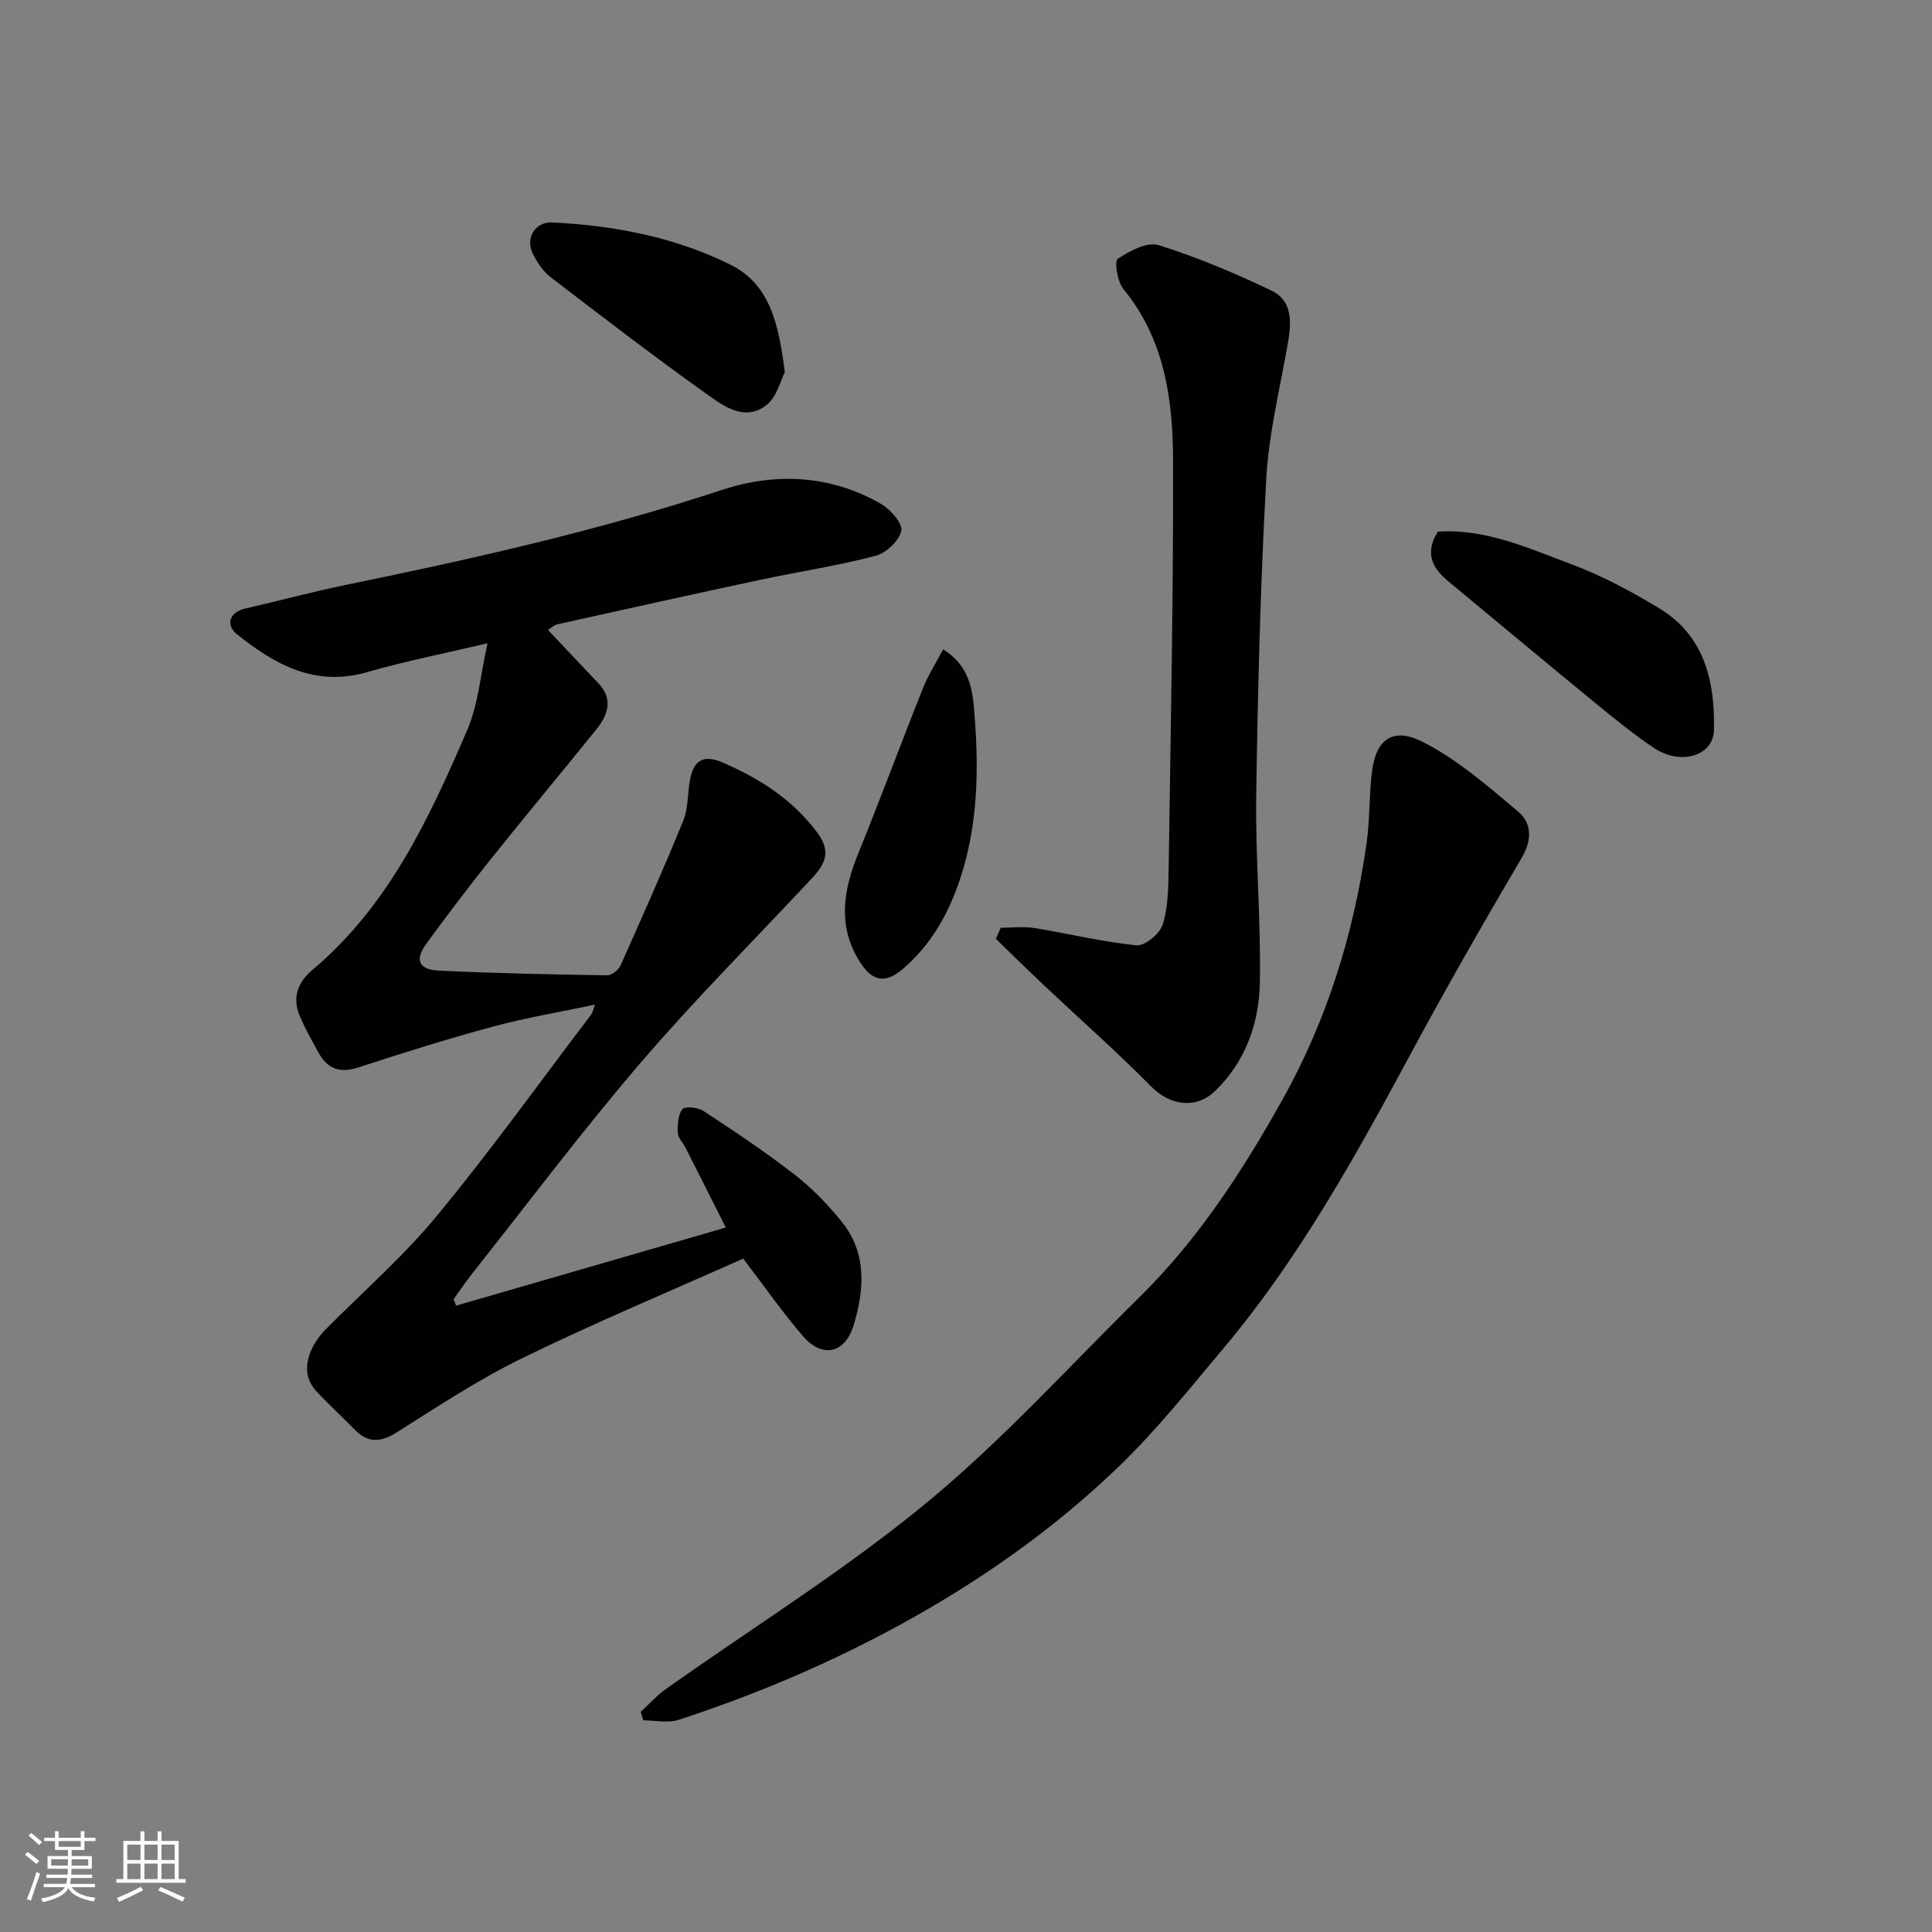 <svg enable-background="new 0 0 400 400" viewBox="0 0 400 400" xmlns="http://www.w3.org/2000/svg"><rect x="0" y="0" width="400" height="400" fill="#808080" stroke="none"/><g fill="#010100"><path d="m150.27 254.15c-2.82-5.59-5.58-11.1-8.37-16.59-.52-1.02-1.53-1.99-1.57-3.01-.06-1.68.02-3.76.97-4.92.53-.66 3.24-.35 4.39.41 6.4 4.21 12.8 8.47 18.85 13.17 3.58 2.78 6.81 6.14 9.68 9.67 5.3 6.52 4.76 14.1 2.51 21.51-1.77 5.83-6.48 6.86-10.42 2.31-4.27-4.92-7.99-10.3-12.44-16.12-15.08 6.74-30.55 13.2-45.6 20.54-9.05 4.41-17.55 10.01-26.09 15.41-3.37 2.13-5.96 2.3-8.75-.56-2.61-2.67-5.38-5.19-7.92-7.92-3.87-4.16-1.26-9.6 1.96-12.86 7.72-7.79 16.06-15.07 23.01-23.5 11.13-13.48 21.34-27.72 31.93-41.66.27-.36.34-.87.77-2.03-7.35 1.55-14.29 2.7-21.05 4.53-9.4 2.54-18.71 5.46-27.97 8.48-3.76 1.23-6.32.32-8.15-2.97-1.42-2.54-2.86-5.1-3.98-7.78-1.57-3.75-.38-6.9 2.67-9.47 15.74-13.23 24.13-31.3 32-49.55 2.33-5.39 2.78-11.59 4.24-18.06-9.18 2.17-17.17 3.74-24.97 5.99-10.8 3.11-19.16-1.65-26.96-7.89-2.17-1.74-1.78-4.48 1.85-5.31 6.97-1.59 13.88-3.47 20.88-4.9 26.15-5.37 52.16-11.2 77.57-19.59 11.16-3.69 22.61-3.21 33.13 2.87 1.94 1.12 4.49 4.04 4.16 5.56-.46 2.07-3.14 4.6-5.33 5.17-7.86 2.05-15.93 3.28-23.88 4.97-14.01 2.99-28 6.1-41.99 9.21-.72.16-1.33.79-1.95 1.17 3.49 3.69 6.96 7.35 10.42 11.01 3.14 3.33 2.03 6.56-.41 9.58-7.31 9.06-14.77 18.01-22.04 27.1-4.49 5.62-8.84 11.37-13.09 17.17-2.52 3.44-1.7 5.46 2.61 5.67 11.58.55 23.17.78 34.76.97.94.01 2.35-1.1 2.77-2.04 4.46-9.96 8.9-19.92 13.01-30.03 1.07-2.64.84-5.78 1.43-8.65.8-3.96 2.9-5.01 6.81-3.3 7.62 3.33 14.3 7.57 19.44 14.4 3.14 4.17 1.53 6.77-1.22 9.7-11.84 12.67-24.11 24.96-35.38 38.11-12.15 14.17-23.36 29.13-34.96 43.77-1.3 1.64-2.46 3.4-3.69 5.1.17.44.35.89.52 1.33 18.4-5.33 36.75-10.64 55.84-16.17z"/><path d="m132.66 354.41c1.74-1.59 3.33-3.38 5.23-4.73 17.98-12.75 36.81-24.44 53.78-38.41 15.79-12.99 29.64-28.34 44.27-42.73 12.15-11.95 21.35-26.15 29.58-40.87 9.22-16.48 14.78-34.39 17.42-53.12.69-4.88.5-9.88 1.11-14.77.9-7.18 4.7-9.13 10.51-6.18 7.18 3.64 13.49 9.17 19.74 14.41 2.82 2.37 2.96 5.81.78 9.53-7.91 13.48-15.7 27.05-23.1 40.81-11.4 21.17-23.03 42.18-38.57 60.68-7.1 8.45-14.02 17.16-21.96 24.78-13.37 12.84-28.46 23.46-44.8 32.42-14.8 8.11-30.19 14.64-46.18 19.85-2.21.72-4.85.1-7.29.1-.18-.59-.35-1.18-.52-1.77z"/><path d="m207.19 192.08c2.33 0 4.7-.31 6.97.06 7.07 1.14 14.06 2.88 21.15 3.58 1.73.17 4.84-2.43 5.43-4.33 1.13-3.69 1.16-7.78 1.22-11.71.41-28.08.98-56.17.91-84.25-.03-12.64-1.7-25.14-10.28-35.59-1.25-1.52-1.91-5.76-1.18-6.25 2.45-1.64 6.1-3.58 8.49-2.83 8.01 2.5 15.82 5.81 23.4 9.43 4.16 1.99 4.12 6.31 3.41 10.47-1.63 9.47-4.01 18.91-4.54 28.45-1.22 21.82-1.76 43.7-2.08 65.56-.19 12.92.99 25.86.75 38.77-.16 8.43-2.95 16.33-9.3 22.47-3.94 3.81-9.32 2.96-13.19-.95-7.14-7.23-14.78-13.97-22.18-20.94-3.37-3.17-6.66-6.42-9.98-9.64.34-.76.67-1.53 1-2.3z"/><path d="m297.7 110.07c9.84-.65 18.57 3.37 27.34 6.63 6.48 2.41 12.72 5.73 18.63 9.34 9.29 5.67 11.4 15.12 11.19 25.09-.11 5.43-6.95 7.41-12.45 3.71-4.05-2.72-7.87-5.8-11.65-8.9-10.38-8.51-20.69-17.12-31.03-25.69-3.2-2.68-4.81-5.77-2.03-10.18z"/><path d="m162.49 77.05c-.84 1.6-1.62 5.11-3.81 6.82-4.51 3.52-8.9.18-12.47-2.36-10.89-7.77-21.52-15.92-32.14-24.07-1.62-1.25-2.93-3.16-3.81-5.04-1.51-3.19.61-6.52 4.06-6.35 12.8.63 25.3 3.01 36.83 8.71 8.3 4.09 10.04 12.28 11.34 22.29z"/><path d="m195.26 134.44c6.07 3.78 6.19 9.47 6.56 14.35.84 11.01.55 22.12-2.91 32.78-2.4 7.39-6.1 14.12-12.21 19.22-3.5 2.92-6.18 2.32-8.68-1.64-4.7-7.46-3.41-14.86-.31-22.49 4.59-11.29 8.81-22.74 13.33-34.06 1.1-2.77 2.73-5.32 4.22-8.16z"/></g><path d="m5.17 384 .55-.58c.85.61 1.65 1.24 2.4 1.87l-.59.64c-.83-.73-1.62-1.37-2.36-1.93m1.22 9.53-.82-.34c.71-1.76 1.37-3.64 1.98-5.63.24.13.5.25.76.36-.6 1.67-1.24 3.54-1.92 5.61m-.5-13.5.57-.54c.56.44 1.31 1.06 2.26 1.87l-.64.64c-.68-.66-1.41-1.32-2.19-1.97m3.25.46h2.24v-1.36h.77v1.36h4.57v-1.36h.76v1.36h2.28v.69h-2.28v1.84h-2.64v1.26h4.18v2.64h-4.21c0 .45-.02.86-.05 1.21h4.32v.69h-4.38c-.04.34-.1.75-.19 1.22h5.15v.69h-4.82c.87 1.19 2.51 1.92 4.93 2.19-.17.31-.3.57-.37.76-2.77-.49-4.52-1.41-5.26-2.76-.56 1.26-2.3 2.23-5.24 2.9-.12-.24-.26-.48-.43-.72 2.73-.55 4.38-1.34 4.96-2.38h-4.38v-.69h4.65c.1-.38.17-.79.21-1.22h-4.32v-.69h4.4c.03-.34.05-.75.05-1.21h-4.2v-2.64h4.23v-1.26h-2.69v-1.84h-2.24zm1.46 4.46v1.29h3.45c.01-.4.02-.57.01-.53v-.32-.45h-3.46zm1.55-2.59h4.57v-1.19h-4.57zm6.11 2.59h-3.42v.77c-.01.19-.01.37-.02.53h3.44z" fill="#fbfafc"/><path d="m32.63 379.16h.82v1.98h3.54v7.89h1.45v.78h-14.36v-.78h1.46v-7.89h3.54v-1.98h.82v1.98h2.73zm-3.49 11.48.5.73c-1.61.82-3.28 1.63-5 2.41-.13-.27-.28-.55-.44-.82 1.75-.72 3.4-1.49 4.94-2.32m-2.78-5.55h2.73v-3.18h-2.73zm0 3.95h2.73v-3.2h-2.73zm3.54-3.95h2.73v-3.18h-2.73zm0 3.95h2.73v-3.2h-2.73zm7.89 4.68c-1.84-.92-3.51-1.7-5.02-2.32l.45-.73c1.89.8 3.57 1.55 5.04 2.23zm-1.62-11.81h-2.73v3.18h2.73zm-2.73 7.13h2.73v-3.2h-2.73z" fill="#fbfafc"/></svg>